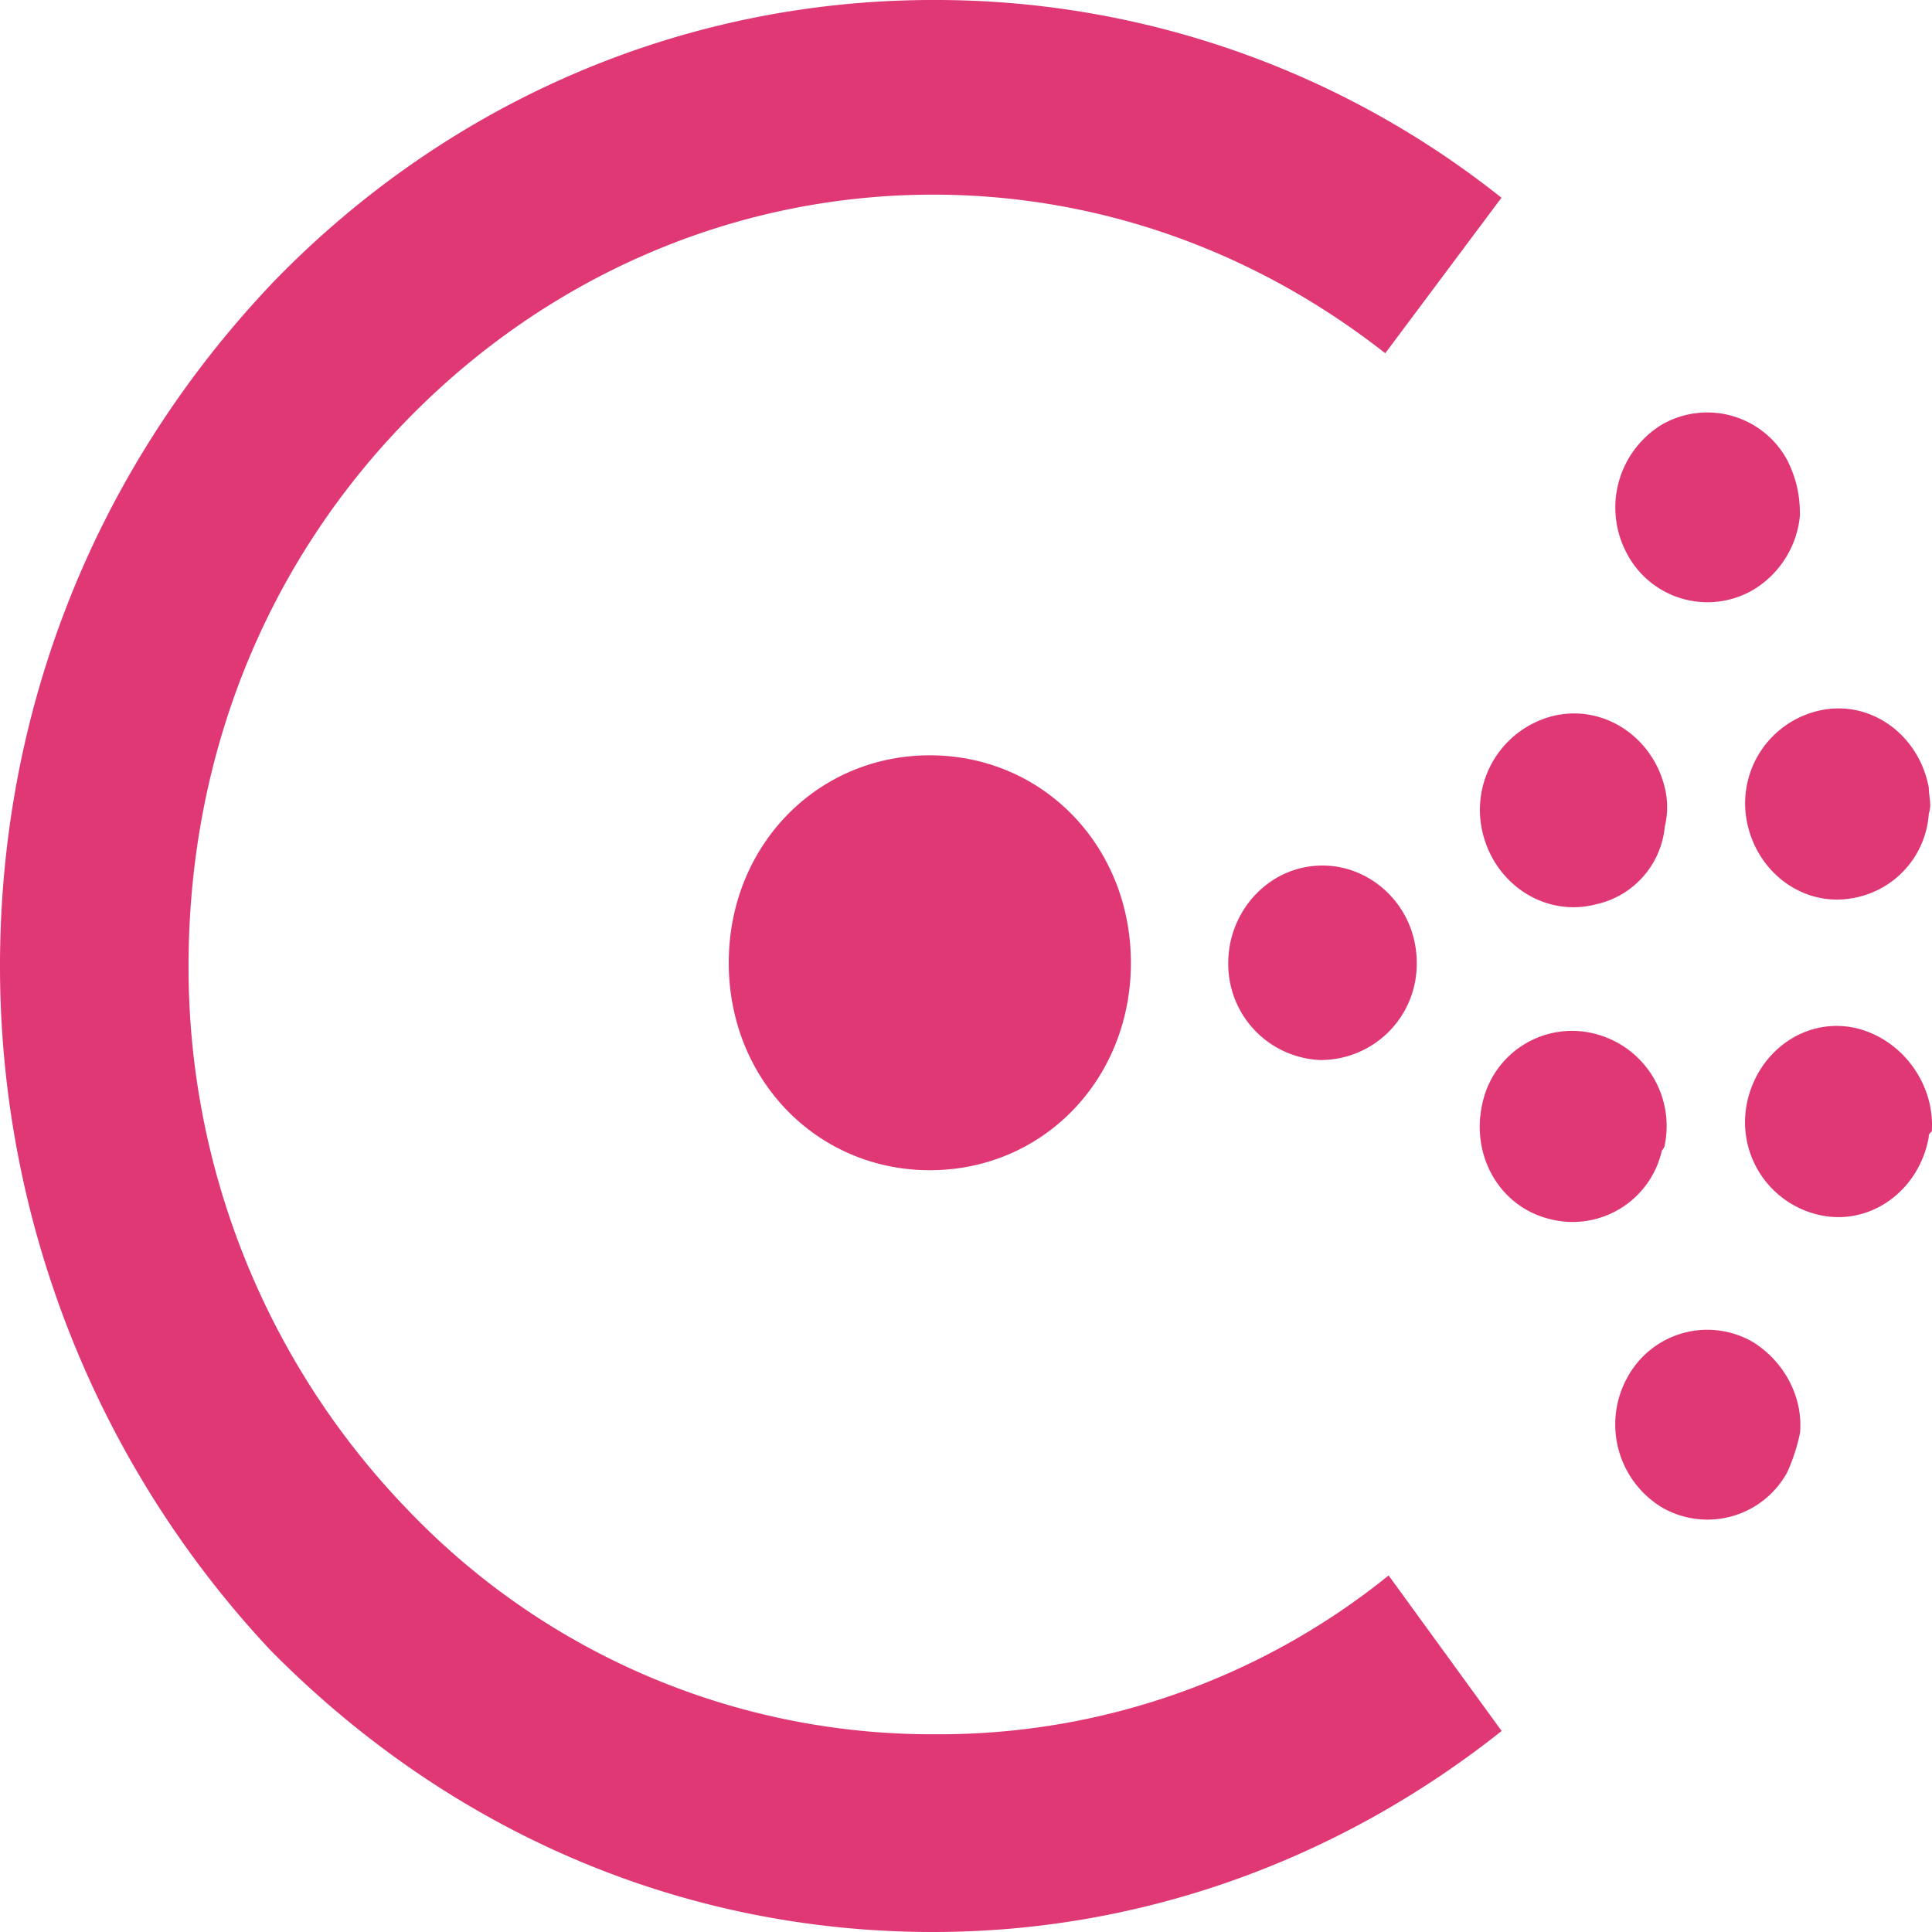 <svg width="20" height="20" viewBox="0 0 20 20" fill="none" xmlns="http://www.w3.org/2000/svg"><g clip-path="url(#a)" fill="#e03875"><path fill-rule="evenodd" clip-rule="evenodd" d="M9.626 12.114c-1.17 0-2.082-.94-2.082-2.147 0-1.208.911-2.148 2.082-2.148 1.17 0 2.081.94 2.081 2.148 0 1.208-.91 2.147-2.081 2.147Zm4.064-1.14a.994.994 0 0 1-.975-1.007c0-.537.423-1.007.976-1.007.52 0 .975.436.975 1.007a.994.994 0 0 1-.975 1.006Zm3.513.939a.947.947 0 0 1-1.17.704c-.521-.134-.814-.67-.684-1.208a.948.948 0 0 1 1.17-.705.985.985 0 0 1 .716 1.141s0 .034-.033.067h.001Zm-.684-2.551c-.52.134-1.04-.202-1.17-.739a1.002 1.002 0 0 1 .715-1.208c.52-.134 1.04.202 1.17.739a.843.843 0 0 1 0 .402.91.91 0 0 1-.715.806Zm3.446 2.416c-.098.536-.585.906-1.105.805a.984.984 0 0 1-.78-1.14c.097-.538.584-.907 1.105-.806.488.1.846.57.813 1.073-.032.034-.032.034-.032.068Zm-.779-2.482c-.52.1-1.008-.269-1.105-.806a.984.984 0 0 1 .78-1.14c.52-.101 1.008.268 1.106.805 0 .1.033.168 0 .268a.951.951 0 0 1-.78.873Zm-.682 5.94a.941.941 0 0 1-1.301.368 1.005 1.005 0 0 1-.358-1.342.941.941 0 0 1 1.3-.37c.326.202.521.571.489.94a1.934 1.934 0 0 1-.13.403Zm-.358-9.128a.941.941 0 0 1-1.3-.37 1.005 1.005 0 0 1 .357-1.342.941.941 0 0 1 1.3.37c.098.2.13.369.13.57a1.007 1.007 0 0 1-.487.772"/><path d="M9.658 20c-2.601 0-5.008-1.04-6.861-2.92A10.35 10.35 0 0 1 0 10c0-2.685 1.008-5.168 2.83-7.081C4.65 1.04 7.09 0 9.657 0a9.4 9.4 0 0 1 5.886 2.047l-1.203 1.61c-1.364-1.071-2.99-1.642-4.68-1.642-2.049 0-4 .839-5.463 2.349C2.733 5.873 1.952 7.853 1.952 10a8.08 8.08 0 0 0 2.277 5.638 7.5 7.5 0 0 0 5.463 2.315 7.4 7.4 0 0 0 4.683-1.644l1.17 1.61C13.855 19.261 11.805 20 9.66 20Z"/></g><defs><clipPath id="a"><path fill="#fff" d="M0 0h20v20H0z"/></clipPath></defs></svg>